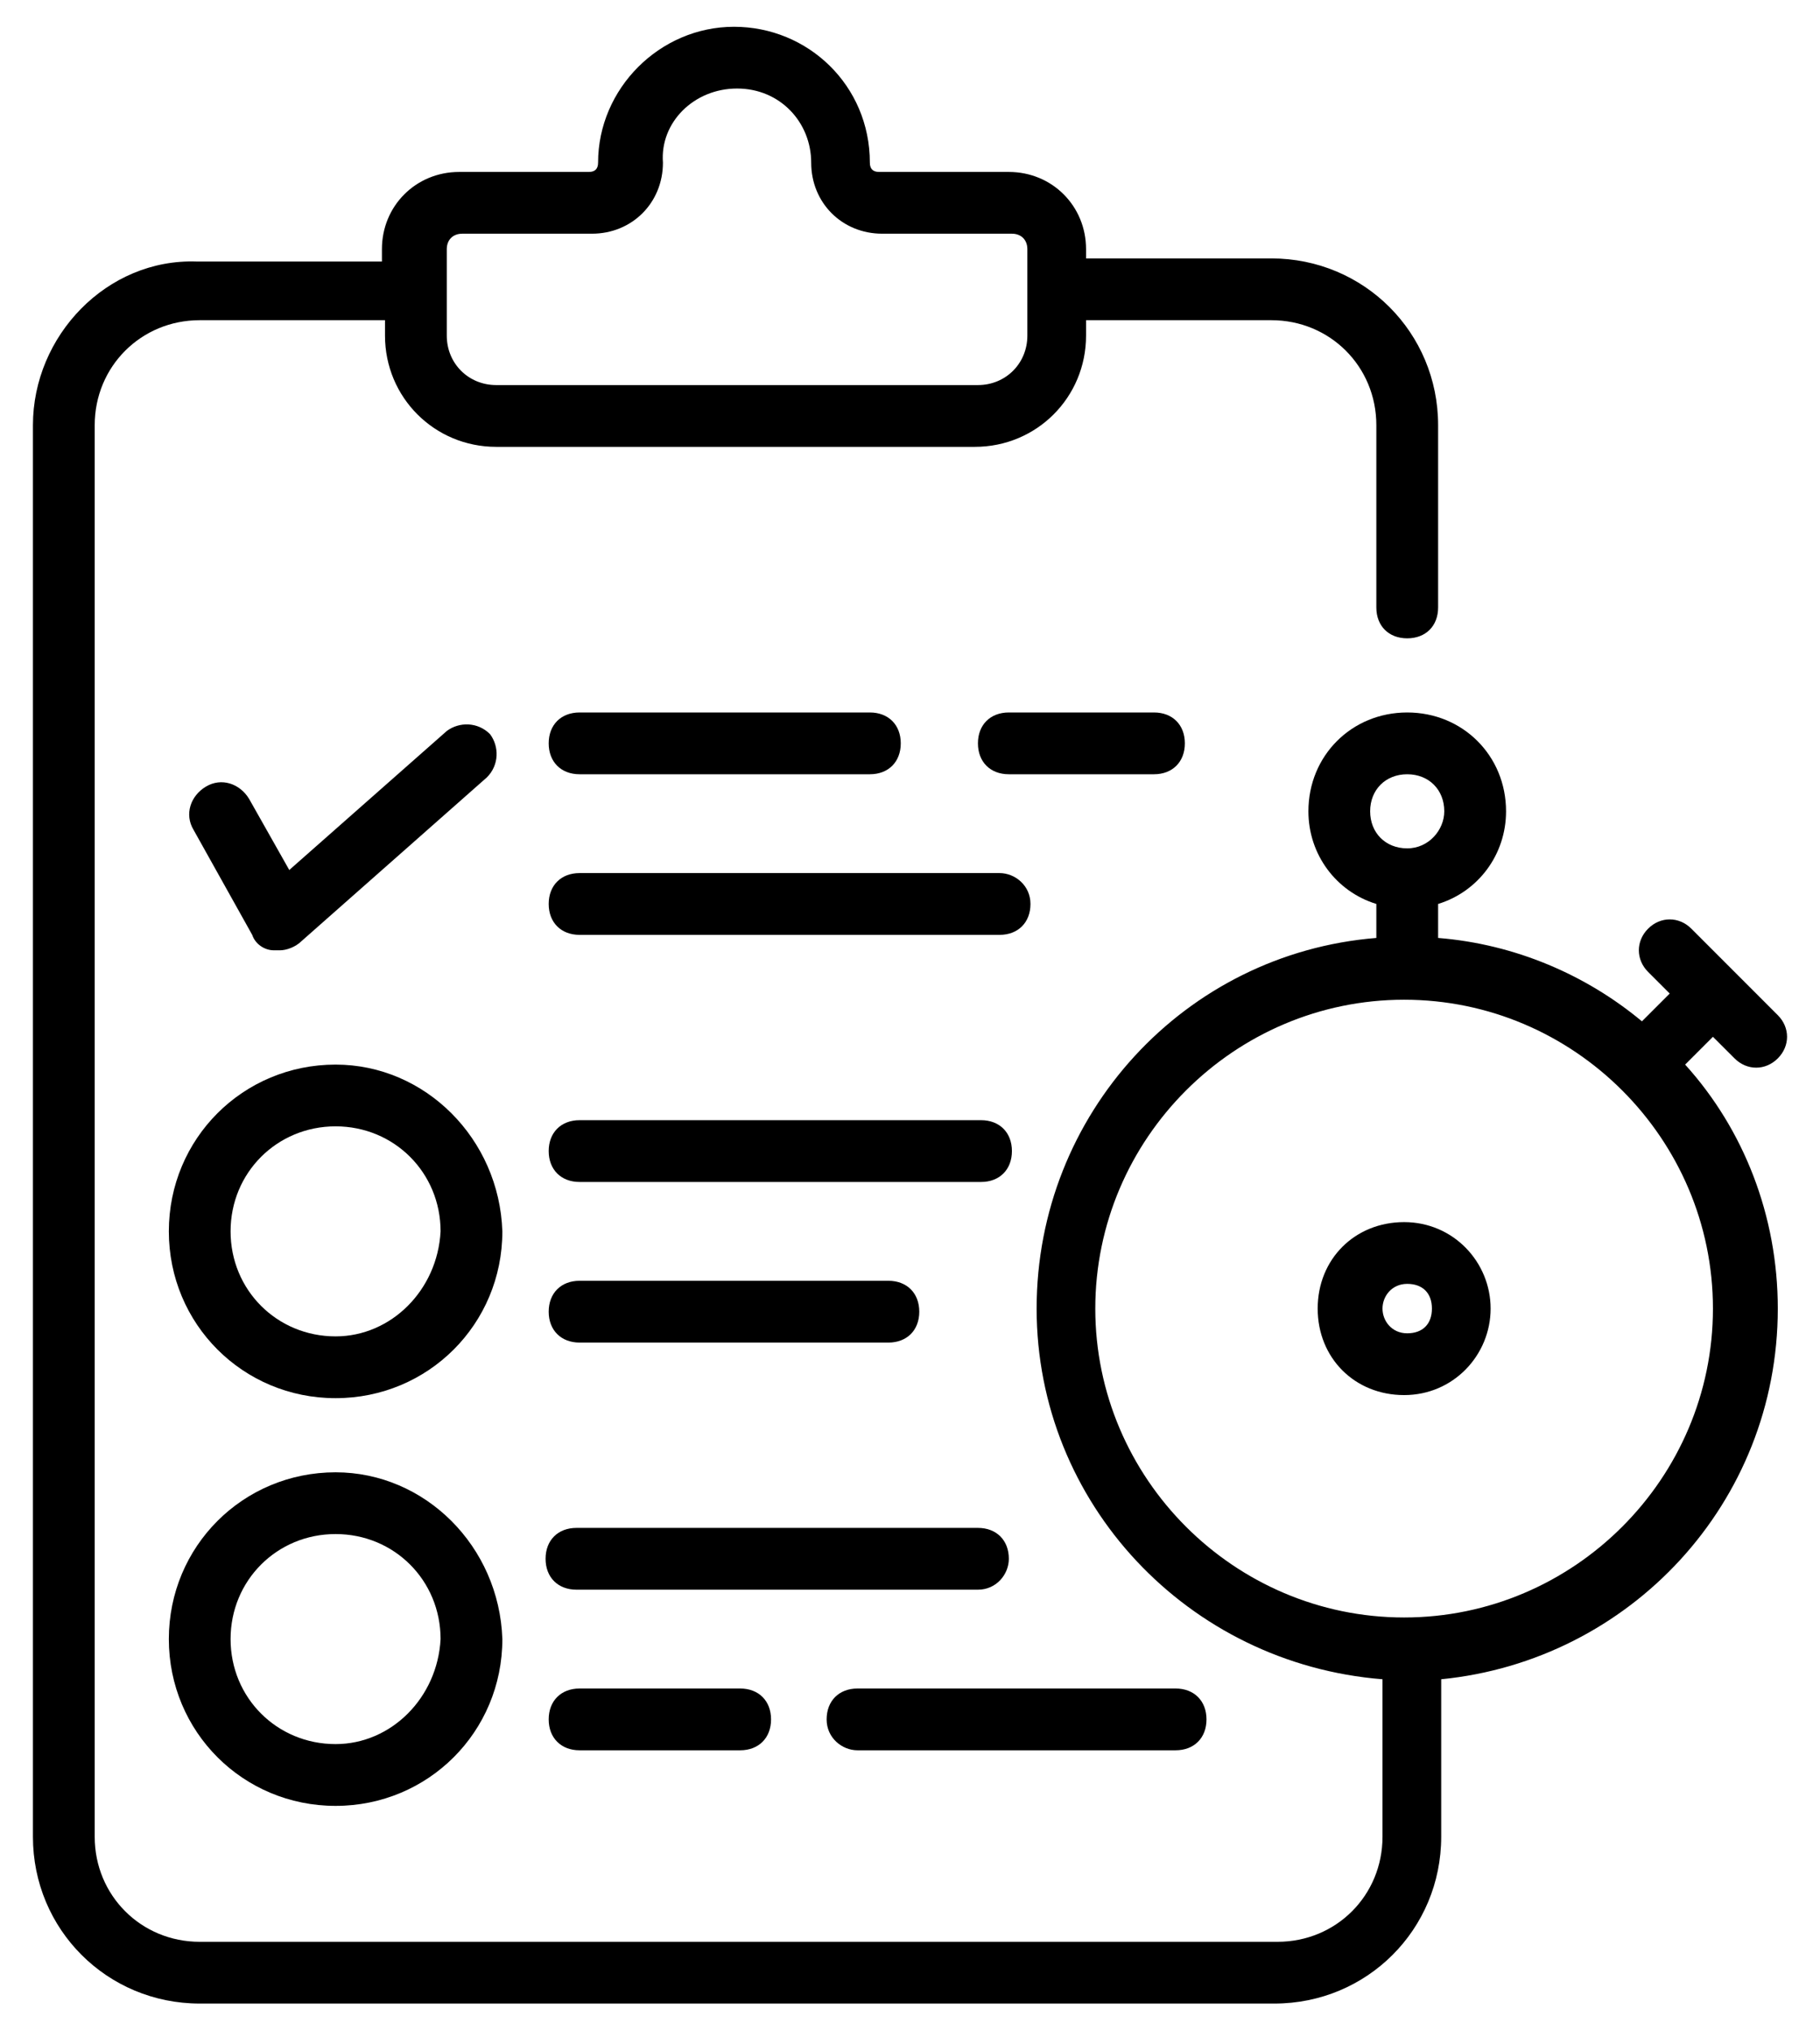 <svg xmlns="http://www.w3.org/2000/svg" width="52" height="58" viewBox="0 0 52 58" fill="none"><path d="M0.941 12.147V52.471C0.941 55.118 3.059 57.235 5.706 57.235H36.412C39.059 57.235 41.177 55.118 41.177 52.471V47.971C46.559 47.441 50.794 42.941 50.794 37.382C50.794 34.735 49.824 32.265 48.147 30.412L48.941 29.618L49.559 30.235C49.912 30.588 50.441 30.588 50.794 30.235C51.147 29.882 51.147 29.353 50.794 29L48.324 26.529C47.971 26.176 47.441 26.176 47.089 26.529C46.736 26.882 46.736 27.412 47.089 27.765L47.706 28.382L46.912 29.176C45.324 27.853 43.294 26.971 41.089 26.794V25.823C42.236 25.471 43.03 24.412 43.03 23.176C43.03 21.588 41.794 20.353 40.206 20.353C38.618 20.353 37.383 21.588 37.383 23.176C37.383 24.412 38.177 25.471 39.324 25.823V26.794C33.853 27.235 29.618 31.823 29.618 37.382C29.618 42.941 33.941 47.529 39.5 47.971V52.471C39.5 54.147 38.177 55.471 36.5 55.471H5.706C4.03 55.471 2.706 54.147 2.706 52.471V12.147C2.706 10.47 4.03 9.147 5.706 9.147H11V9.588C11 11.353 12.412 12.765 14.177 12.765H27.853C29.618 12.765 31.03 11.353 31.03 9.588V9.147H36.324C38 9.147 39.324 10.47 39.324 12.147V17.353C39.324 17.882 39.677 18.235 40.206 18.235C40.736 18.235 41.089 17.882 41.089 17.353V12.147C41.089 9.5 38.971 7.382 36.324 7.382H31.03V7.118C31.03 5.882 30.059 4.912 28.824 4.912H25.118C24.941 4.912 24.853 4.823 24.853 4.647C24.853 2.441 23.088 0.765 20.971 0.765C18.853 0.765 17.088 2.529 17.088 4.647C17.088 4.823 17 4.912 16.824 4.912H13.118C11.883 4.912 10.912 5.882 10.912 7.118V7.471H5.618C3.059 7.382 0.941 9.588 0.941 12.147ZM39.147 23.176C39.147 22.559 39.589 22.118 40.206 22.118C40.824 22.118 41.265 22.559 41.265 23.176C41.265 23.706 40.824 24.235 40.206 24.235C39.589 24.235 39.147 23.794 39.147 23.176ZM31.294 37.382C31.294 32.529 35.265 28.559 40.118 28.559C44.971 28.559 48.941 32.529 48.941 37.382C48.941 42.235 44.971 46.206 40.118 46.206C35.265 46.206 31.294 42.235 31.294 37.382ZM12.765 7.118C12.765 6.853 12.941 6.676 13.206 6.676H16.912C18.059 6.676 18.941 5.794 18.941 4.647C18.853 3.5 19.824 2.529 21.059 2.529C22.294 2.529 23.177 3.5 23.177 4.647C23.177 5.794 24.059 6.676 25.206 6.676H28.912C29.177 6.676 29.353 6.853 29.353 7.118V9.588C29.353 10.382 28.735 11 27.941 11H14.177C13.383 11 12.765 10.382 12.765 9.588V7.118Z" fill="black"></path><path d="M9.588 30.412C6.941 30.412 4.824 32.529 4.824 35.176C4.824 37.824 6.941 39.941 9.588 39.941C12.236 39.941 14.353 37.824 14.353 35.176C14.265 32.529 12.147 30.412 9.588 30.412ZM9.588 38.176C7.912 38.176 6.588 36.853 6.588 35.176C6.588 33.5 7.912 32.176 9.588 32.176C11.265 32.176 12.588 33.5 12.588 35.176C12.5 36.853 11.177 38.176 9.588 38.176Z" fill="black"></path><path d="M9.588 42.059C6.941 42.059 4.824 44.176 4.824 46.823C4.824 49.471 6.941 51.588 9.588 51.588C12.236 51.588 14.353 49.471 14.353 46.823C14.265 44.176 12.147 42.059 9.588 42.059ZM9.588 49.823C7.912 49.823 6.588 48.5 6.588 46.823C6.588 45.147 7.912 43.823 9.588 43.823C11.265 43.823 12.588 45.147 12.588 46.823C12.5 48.5 11.177 49.823 9.588 49.823Z" fill="black"></path><path d="M16.559 33.765H28.03C28.559 33.765 28.912 33.412 28.912 32.882C28.912 32.353 28.559 32 28.03 32H16.559C16.03 32 15.677 32.353 15.677 32.882C15.677 33.412 16.03 33.765 16.559 33.765Z" fill="black"></path><path d="M16.559 38.353H25.383C25.912 38.353 26.265 38 26.265 37.471C26.265 36.941 25.912 36.588 25.383 36.588H16.559C16.03 36.588 15.677 36.941 15.677 37.471C15.677 38 16.03 38.353 16.559 38.353Z" fill="black"></path><path d="M28.824 44.529C28.824 44 28.471 43.647 27.941 43.647H16.471C15.941 43.647 15.588 44 15.588 44.529C15.588 45.059 15.941 45.412 16.471 45.412H27.941C28.471 45.412 28.824 44.971 28.824 44.529Z" fill="black"></path><path d="M24.5 50H33.588C34.118 50 34.471 49.647 34.471 49.118C34.471 48.588 34.118 48.235 33.588 48.235H24.5C23.971 48.235 23.618 48.588 23.618 49.118C23.618 49.647 24.059 50 24.5 50Z" fill="black"></path><path d="M16.559 48.235C16.03 48.235 15.677 48.588 15.677 49.118C15.677 49.647 16.03 50 16.559 50H21.147C21.677 50 22.03 49.647 22.03 49.118C22.03 48.588 21.677 48.235 21.147 48.235H16.559Z" fill="black"></path><path d="M42.589 37.382C42.589 36.059 41.53 34.912 40.118 34.912C38.706 34.912 37.648 35.971 37.648 37.382C37.648 38.794 38.706 39.853 40.118 39.853C41.53 39.853 42.589 38.706 42.589 37.382ZM39.5 37.382C39.5 37.029 39.765 36.676 40.206 36.676C40.648 36.676 40.912 36.941 40.912 37.382C40.912 37.824 40.648 38.088 40.206 38.088C39.765 38.088 39.5 37.735 39.5 37.382Z" fill="black"></path><path d="M7.824 27.147H8C8.177 27.147 8.441 27.059 8.618 26.882L13.912 22.206C14.265 21.853 14.265 21.323 14 20.971C13.647 20.618 13.118 20.618 12.765 20.882L8.265 24.853L7.118 22.823C6.853 22.382 6.324 22.206 5.883 22.471C5.441 22.735 5.265 23.265 5.53 23.706L7.206 26.706C7.294 26.971 7.559 27.147 7.824 27.147Z" fill="black"></path><path d="M33.853 21.235C33.853 20.706 33.5 20.353 32.971 20.353H28.824C28.294 20.353 27.941 20.706 27.941 21.235C27.941 21.765 28.294 22.118 28.824 22.118H32.971C33.5 22.118 33.853 21.765 33.853 21.235Z" fill="black"></path><path d="M16.559 22.118H24.853C25.383 22.118 25.736 21.765 25.736 21.235C25.736 20.706 25.383 20.353 24.853 20.353H16.559C16.03 20.353 15.677 20.706 15.677 21.235C15.677 21.765 16.03 22.118 16.559 22.118Z" fill="black"></path><path d="M28.559 24.941H16.559C16.03 24.941 15.677 25.294 15.677 25.823C15.677 26.353 16.03 26.706 16.559 26.706H28.559C29.088 26.706 29.442 26.353 29.442 25.823C29.442 25.294 29 24.941 28.559 24.941Z" fill="black"></path></svg>